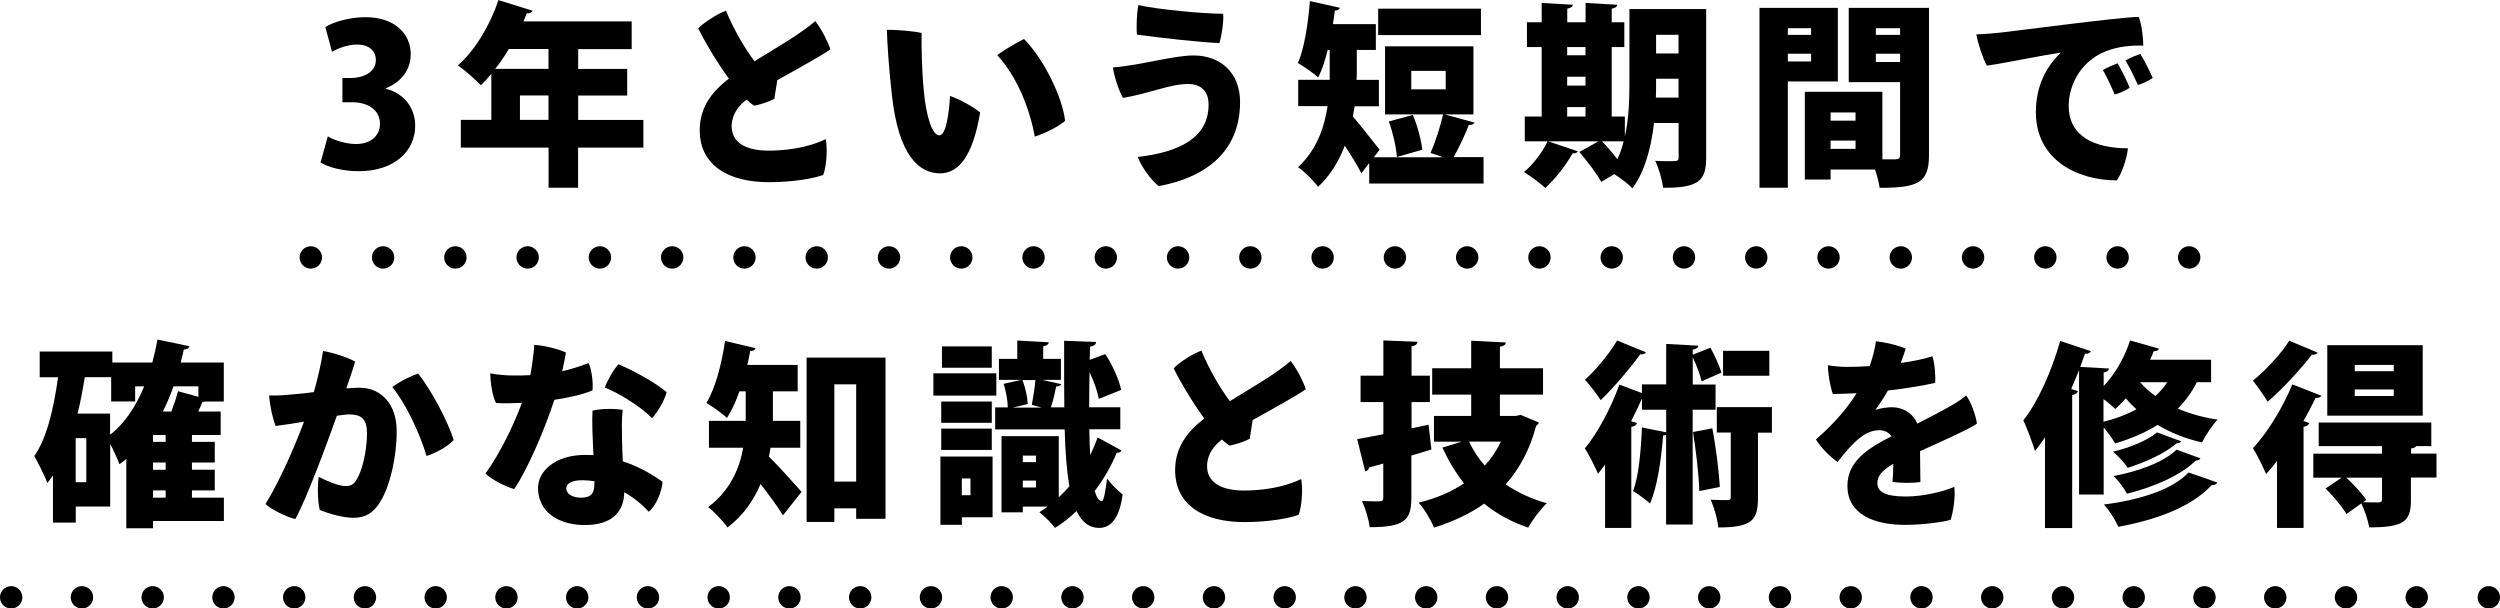 <?xml version="1.0" encoding="UTF-8"?><svg id="_レイヤー_2" xmlns="http://www.w3.org/2000/svg" width="279.5" height="68.03" viewBox="0 0 279.5 68.03"><g id="_レイヤー_1-2"><line x1="34.75" y1="28.78" x2="34.75" y2="28.78" fill="none" stroke="#000" stroke-linecap="round" stroke-miterlimit="10" stroke-width="2.5"/><line x1="42.83" y1="28.78" x2="240.71" y2="28.78" fill="none" stroke="#000" stroke-dasharray="0 0 0 8.08" stroke-linecap="round" stroke-miterlimit="10" stroke-width="2.5"/><line x1="244.75" y1="28.78" x2="244.75" y2="28.78" fill="none" stroke="#000" stroke-linecap="round" stroke-miterlimit="10" stroke-width="2.5"/><line x1="1.25" y1="66.78" x2="1.25" y2="66.78" fill="none" stroke="#000" stroke-linecap="round" stroke-miterlimit="10" stroke-width="2.5"/><line x1="9.16" y1="66.78" x2="274.29" y2="66.78" fill="none" stroke="#000" stroke-dasharray="0 0 0 7.91" stroke-linecap="round" stroke-miterlimit="10" stroke-width="2.5"/><line x1="278.25" y1="66.78" x2="278.25" y2="66.78" fill="none" stroke="#000" stroke-linecap="round" stroke-miterlimit="10" stroke-width="2.5"/><path d="m43.12,9.92c1.83.44,3.3,1.94,3.3,4.14,0,2.82-2.33,5.08-6.29,5.08-1.83,0-3.43-.44-4.29-.97l.81-2.93c.64.4,1.96.86,3.15.86,1.72,0,2.68-.99,2.68-2.25,0-1.67-1.5-2.42-3.1-2.42h-1.1v-2.71h.99c1.23,0,2.75-.59,2.75-2,0-1.01-.73-1.74-2.11-1.74-1.08,0-2.16.44-2.79.81l-.75-2.77c.88-.55,2.66-1.1,4.49-1.1,3.3,0,5.06,1.89,5.06,4.14,0,1.72-1.03,3.1-2.79,3.81v.04Z" stroke-width="0"/><path d="m71.93,13.4v3.1h-7.3v4.49h-3.3v-4.49h-9.81v-3.1h3.41v-5.15c-.37.46-.77.9-1.17,1.28-.59-.62-1.8-1.69-2.57-2.22,1.89-1.63,3.63-4.53,4.53-7.3l3.83,1.19c-.09.2-.33.33-.66.29-.11.31-.24.59-.37.9h12.1v3.1h-5.98v2.22h5.48v2.97h-5.48v2.73h7.3Zm-10.61-7.92h-4.44c-.46.79-.97,1.54-1.52,2.22h5.96v-2.22Zm-3.19,7.92h3.19v-2.73h-3.19v2.73Z" stroke-width="0"/><path d="m92.32,15.58c.22,1.12.07,3.12-.29,3.98-.99.37-3.32.81-6.05.81-4.42,0-7.81-1.8-7.75-5.92.04-2.57,1.47-4.29,3.26-5.66-1.45-1.98-2.82-4.36-3.43-5.61.66-.7,2.18-1.65,3.1-1.98.99,2.35,2.2,4.33,3.19,5.65,1.76-1.1,3.67-2.22,4.71-2.93.84-.57,1.65-1.17,2.09-1.56.77,1.01,1.41,2.31,1.69,3.15-.53.44-3.65,2.18-5.94,3.45-.11.7-.24,1.5-.33,2.09-.51.29-1.5.62-2.24.77-.26-.15-.55-.4-.88-.68-.86.68-1.63,1.61-1.65,2.95-.02,1.65,1.3,2.75,4.11,2.75,3.17,0,5.3-.75,6.4-1.28Z" stroke-width="0"/><path d="m103.28,10.14c.26,2.82.92,4.99,1.74,4.99.77,0,1.1-2.6,1.19-4.4,1.12.37,2.71,1.28,3.37,1.85-.84,4.97-2.44,6.8-4.49,6.8-2.29,0-4.62-1.92-5.37-8.69-.33-2.9-.51-5.54-.57-7.35.97-.04,3.1.15,3.89.35-.04,1.03.02,4.31.24,6.45Zm15.8,3.37c-.66.59-2.13,1.36-3.39,1.76-.57-3.12-1.96-6.67-4.2-9.11.81-.62,2.29-1.45,2.99-1.8,2.27,2.29,4.31,6.56,4.6,9.15Z" stroke-width="0"/><path d="m135.12,11.68c0-1.36-.73-2.29-2.29-2.29-2.02,0-4.33,1.06-7.28,1.56-.44-.73-1.01-2.46-1.12-3.41,2.97-.22,6.76-1.34,9-1.34,3.08,0,5.21,1.98,5.21,5.21,0,4.86-2.99,8.25-9.09,9.4-.86-.64-1.98-2.24-2.35-3.26,4.73-.55,7.92-2.18,7.92-5.85v-.02Zm1.63-10.14c.09.86-.2,2.6-.42,3.28-2.29-.11-6.89-.62-9.22-.95-.09-.9,0-2.51.15-3.3,2.31.51,7.39.97,9.48.97Z" stroke-width="0"/><path d="m164.87,13.69c-.09.2-.31.29-.66.29-.42,1.1-1.1,2.53-1.69,3.59h3.34v2.95h-12.78v-2.29l-.88,1.14c-.46-.9-1.17-2.05-1.85-3.08-.66,1.72-1.61,3.32-2.99,4.6-.42-.62-1.63-1.8-2.24-2.2,2.07-1.92,2.95-4.42,3.3-6.82h-3.28v-2.95h3.52v-3.34h-.22c-.29,1.17-.64,2.22-1.06,3.08-.53-.48-1.61-1.23-2.27-1.61.7-1.58,1.14-4.4,1.34-6.93l3.34.75c-.04.2-.24.31-.55.31-.07.51-.13,1.01-.22,1.52h4.8v2.88h-2.13v2.49c0,.29,0,.57-.02.86h2.49v2.95h-2.71l-.2,1.14c.9,1.03,2.55,3.17,2.99,3.72l-.64.84h7.72c-.46-.18-.92-.33-1.39-.48.55-1.21,1.1-2.97,1.41-4.31h-6.49v-7.61h9.88v7.61h-3.23l3.37.92Zm.7-12.72v2.95h-11.49V.97h11.49Zm-9.4,16.59c-.07-1.08-.44-2.75-.9-3.98l2.68-.73c.53,1.21.95,2.82,1.06,3.89l-2.84.81Zm1.61-9.64v2.07h3.85v-2.07h-3.85Z" stroke-width="0"/><path d="m190.75,1.01v16.61c0,2.55-.81,3.41-4.82,3.37-.09-.84-.48-2.22-.88-3.01.48.04,1.06.04,1.52.04.99,0,1.1,0,1.1-.44v-3.83h-2.75c-.31,2.66-.99,5.39-2.42,7.3-.4-.44-1.32-1.14-2.02-1.58l-1.47.86c-.46-.88-1.56-2.31-2.44-3.34l2.13-1.19h-5.61l3.32,1.12c-.09.15-.29.26-.59.22-.73,1.3-1.91,2.84-3.06,3.87-.59-.55-1.67-1.34-2.38-1.78,1.03-.84,2.05-2.2,2.64-3.43h-2.55v-2.77h1.89v-7.77h-1.65v-2.77h1.65V.33l3.48.2c-.02.22-.2.35-.62.44v1.52h2.05V.33l3.54.2c-.02.22-.2.37-.62.44v1.52h1.41v2.77h-1.41v7.77h1.47v2.24c.46-2.05.51-4.25.51-6.12V1.01h8.58Zm-13.49,4.25h-2.05v.92h2.05v-.92Zm-2.05,3.32v.99h2.05v-.99h-2.05Zm0,3.39v1.06h2.05v-1.06h-2.05Zm3.89,3.83c.57.59,1.21,1.32,1.72,2,.31-.64.53-1.3.7-2h-2.42Zm6.05-7c0,1.06,0,1.5-.02,2.11h2.53v-2.11h-2.51Zm2.51-4.91h-2.51v2.09h2.51v-2.09Z" stroke-width="0"/><path d="m205.47,9.11h-5.59v11.88h-3.17V.88h8.76v8.23Zm-2.99-5.96h-2.6v.75h2.6v-.75Zm-2.6,3.72h2.6v-.86h-2.6v.86Zm15.78-5.98v16.46c0,3.1-1.23,3.65-5.52,3.65-.07-.55-.26-1.32-.51-2.05h-4.97v1.12h-2.88v-9.81h8.67v7.55h1.45c.4,0,.53-.13.53-.51v-8.12h-5.74V.88h8.98Zm-8.21,11.68h-2.79v.92h2.79v-.92Zm-2.79,4.07h2.79v-.92h-2.79v.92Zm7.77-13.49h-2.71v.75h2.71v-.75Zm-2.71,3.78h2.71v-.92h-2.71v.92Z" stroke-width="0"/><path d="m223.44,3.67c1.5-.15,13.66-1.78,15.67-1.78.33.84.51,2.27.51,3.21-.97-.04-2.38.04-3.65.44-3.26,1.01-4.69,3.92-4.69,6.29,0,3.41,2.88,4.75,6.62,4.75-.09,1.06-.68,2.84-1.25,3.59-4.55-.02-9.04-2.38-9.04-7.64,0-2.99,1.23-5.17,2.79-6.64-2.25.31-5.96,1.12-8.27,1.45-.42-.73-1.06-2.66-1.17-3.5.9-.02,2.09-.13,2.49-.18Zm14.65,6.14c-.33.24-1.08.62-1.67.75-.31-.75-.88-1.98-1.32-2.73.48-.29,1.23-.59,1.65-.75.37.62,1.12,2.09,1.34,2.73Zm2.58-1.1c-.35.26-1.08.64-1.65.79-.33-.73-.92-1.98-1.39-2.73.48-.29,1.21-.59,1.65-.75.44.68,1.1,2.02,1.39,2.68Z" stroke-width="0"/><path d="m25.03,55.65v2.6h-7.92v.81h-2.99v-7.75c-.24.22-.51.4-.77.59-.2-.57-.64-1.52-1.03-2.27v7h-3.85v1.8h-2.55v-5.28c-.2.29-.4.57-.62.84-.29-.75-1.06-2.31-1.47-3.01,1.36-1.87,2.18-5.28,2.66-8.8h-2.05v-2.88h8.12v1.23h4.47c.22-.84.42-1.69.57-2.57l3.59.75c-.07.22-.29.37-.64.37-.11.48-.22.97-.35,1.45h4.82v4.36h-2.05c-.09.02-.2.04-.33.04-.13.33-.31.7-.48,1.08h2.51v2.62h-3.21v.77h2.55v2.31h-2.55v.81h2.55v2.31h-2.55v.81h3.59Zm-15.38-1.74v-4.93h-1.19v4.93h1.19Zm2.66-7.66v2.35c1.63-1.25,2.88-3.15,3.81-5.41h-1.01v1.69h-2.68v-2.71h-2.95c-.22,1.39-.48,2.75-.81,4.07h3.65Zm6.21,3.15v-.77h-1.41v.77h1.41Zm0,3.12v-.81h-1.41v.81h1.41Zm-1.41,2.31v.81h1.41v-.81h-1.41Zm5.06-11.64h-2.77c-.35.99-.75,1.94-1.19,2.82h.95c.29-.75.57-1.61.75-2.27l2.27.62v-1.17Z" stroke-width="0"/><path d="m44.35,48.23c0,2.86-.73,6.05-1.8,7.81-.81,1.36-1.74,1.85-3.06,1.85-1.03,0-2.66-.42-3.74-.88-.26-1.01-.26-2.84-.11-3.7.79.42,2.18,1.03,2.97,1.03.53,0,.84-.09,1.17-.59.75-1.06,1.25-3.45,1.25-5.33,0-1.52-.59-2.09-1.98-2.09-.31,0-.79.07-1.39.15-1.12,3.17-3.39,9.29-4.64,11.55-.97-.22-2.62-1.03-3.34-1.67,1.61-2.62,3.26-6.4,4.31-9.22-1.01.18-2.09.35-3.17.48-.35-.84-.66-2.33-.73-3.41.92.04,1.91-.04,2.73-.13.64-.04,1.43-.13,2.27-.24.4-1.43.84-3.23,1.03-4.6,1.21.2,2.84.77,3.59,1.19-.22.75-.53,1.67-.99,2.99.55-.04,1.06-.07,1.47-.07,2.33,0,4.16,1.72,4.16,4.86Zm6.38.95c-.55.66-1.94,1.45-3.04,1.8-.73-2.46-2.33-5.9-3.83-7.7.86-.66,2.18-1.28,2.88-1.52,1.47,1.8,3.37,5.44,3.98,7.42Z" stroke-width="0"/><path d="m61.98,44.69c-1.06,3.26-2.99,7.79-4.49,9.99-.95-.26-2.57-1.08-3.21-1.74,1.65-2.29,3.17-5.46,4.07-7.9-.95.04-1.91.07-2.9.02-.4-.79-.62-2.24-.64-3.32.86.18,1.96.24,2.57.24.66,0,1.3,0,1.91-.04.07-.37.13-.73.18-1.06.11-.79.22-1.58.26-2.33,1.28.11,2.6.44,3.54.86-.11.64-.24,1.34-.42,2.09.92-.2,1.89-.51,2.95-.9.35.66.53,2.2.44,3.04-.95.42-2.46.79-4.27,1.06Zm7.66,6.89c1.76.57,3.23,1.43,4.44,2.29-.07,1.01-.73,2.73-1.56,3.34-.77-.86-1.72-1.61-2.73-2.18-.02,2.22-1.41,3.67-4.4,3.67s-5.24-1.5-5.24-4.14c0-1.87,1.89-3.7,5.28-3.7.31,0,.62.02.92.02-.09-1.74-.18-3.78-.11-4.97,1.03-.26,2.57-.22,3.37-.09-.13,1.25-.07,2.2-.07,3.19,0,.57.04,1.54.09,2.55Zm-3.19,2.22c-.46-.07-.9-.11-1.36-.11-1.17,0-1.78.37-1.78.92,0,.59.68,1.03,1.63,1.03,1.41,0,1.52-.73,1.52-1.85Zm1.17-10.47c.29-.81.99-2.05,1.52-2.6,1.61.64,4.33,2.16,5.39,3.12-.26.97-.97,2.16-1.63,2.9-1.43-1.45-3.87-2.86-5.28-3.43Z" stroke-width="0"/><path d="m89.48,50.06h-3.34c-.04.33-.11.66-.18.99,1.12,1.08,3.12,3.34,3.65,3.94l-2.07,2.62c-.62-1.01-1.61-2.33-2.51-3.5-.77,1.83-1.94,3.54-3.7,4.86-.42-.64-1.56-1.85-2.16-2.27,2.46-1.87,3.5-4.29,3.92-6.64h-3.83v-3.01h4.11v-3.3h-.7c-.4,1.12-.86,2.16-1.39,2.97-.53-.48-1.63-1.28-2.31-1.67.99-1.58,1.72-4.36,2.09-6.93l3.41.81c-.07.2-.26.31-.59.31-.09.51-.22,1.03-.33,1.56h5.63v2.95h-2.77v3.3h3.06v3.01Zm.7-10.08h8.82v18.02h-3.28v-1.17h-2.44v1.52h-3.1v-18.37Zm3.1,13.86h2.44v-10.87h-2.44v10.87Z" stroke-width="0"/><path d="m111.39,41.74v2.49h-7.04v-2.49h7.04Zm-.42,9.29v6.8h-3.43v.84h-2.4v-7.63h5.83Zm-.09-6.14v2.38h-5.65v-2.38h5.65Zm-5.65,5.41v-2.38h5.65v2.38h-5.65Zm5.65-11.57v2.38h-5.57v-2.38h5.57Zm-2.38,14.76h-.97v1.87h.97v-1.87Zm13.29-5.46c.02,1.03.04,2,.09,2.86.31-.64.59-1.3.84-1.98l2.66,1.45c-.07.18-.24.26-.53.26-.62,1.52-1.47,2.97-2.46,4.27.2.68.48,1.14.79,1.14.24,0,.44-1.32.59-2.53.51.7,1.28,1.41,1.74,1.78-.29,2.31-1.14,3.74-2.6,3.74-1.54,0-2.22-1.21-2.55-1.89-.77.75-1.58,1.39-2.42,1.89-.35-.51-1.17-1.32-1.74-1.76.31-.18.62-.4.92-.62h-2.77v.64h-2.38v-8.52h6.4v6.84c.42-.4.81-.79,1.19-1.25-.31-1.74-.46-3.89-.53-6.34h-7.77v-2.46h1.41c0-.75-.2-1.8-.46-2.64l1.98-.44h-2.51v-2.35h2.05v-2.05l3.52.2c-.02.22-.2.37-.62.44v1.41h1.98v2.35h-2.09l2.13.48c-.07.15-.26.26-.57.26-.13.68-.35,1.63-.59,2.33h1.5c-.02-1.14-.02-4-.02-7.44l3.56.13c0,.26-.15.44-.66.53l-.04,1.47,1.74-.64c.81,1.21,1.54,2.86,1.78,4l-2.51,1.01c-.13-.81-.53-1.96-1.03-2.99-.02,1.36-.04,2.68-.04,3.92h3.48v2.46h-3.45Zm-6.43-2.77c.15-.79.33-1.94.4-2.77h-1.45c.33.84.57,1.96.59,2.68l-1.67.4h3.23l-1.1-.31Zm.46,5.68h-1.47v.73h1.47v-.73Zm-1.47,3.56h1.47v-.77h-1.47v.77Z" stroke-width="0"/><path d="m145.47,53.58c.22,1.12.07,3.12-.29,3.98-.99.37-3.32.81-6.05.81-4.42,0-7.81-1.8-7.75-5.92.04-2.57,1.47-4.29,3.26-5.66-1.45-1.98-2.82-4.36-3.43-5.61.66-.7,2.18-1.65,3.1-1.98.99,2.35,2.2,4.33,3.19,5.65,1.76-1.1,3.67-2.22,4.71-2.93.84-.57,1.65-1.17,2.09-1.56.77,1.01,1.41,2.31,1.69,3.15-.53.44-3.65,2.18-5.94,3.45-.11.7-.24,1.5-.33,2.09-.51.29-1.5.62-2.24.77-.26-.15-.55-.4-.88-.68-.86.68-1.63,1.61-1.65,2.95-.02,1.65,1.3,2.75,4.11,2.75,3.17,0,5.3-.75,6.4-1.28Z" stroke-width="0"/><path d="m159.72,47.5l.31,2.75c-.75.24-1.5.46-2.24.68v4.71c0,2.51-.75,3.3-4.66,3.3-.09-.81-.48-2.11-.86-2.93.77.04,1.67.04,1.96.04.31-.02.42-.11.42-.42v-3.81c-.57.18-1.12.31-1.58.44-.04.24-.24.4-.44.44l-.9-3.61c.81-.13,1.8-.33,2.93-.55v-3.59h-2.55v-2.95h2.55v-3.94l3.81.15c-.02.26-.2.44-.66.51v3.28h2.05v2.95h-2.05v2.93l1.94-.4Zm10.28-1.12l2.05.86c-.07.18-.18.26-.31.37-.7,2.64-1.85,4.8-3.41,6.54,1.32.9,2.86,1.63,4.6,2.11-.68.64-1.63,1.89-2.07,2.73-1.89-.64-3.54-1.54-4.93-2.68-1.61,1.14-3.5,2.02-5.61,2.68-.33-.84-1.1-2.13-1.72-2.79,1.91-.46,3.63-1.19,5.08-2.16-.95-1.19-1.74-2.53-2.42-4l2.16-.66h-3.1v-2.88h4.16v-2.38h-4.36v-2.95h4.36v-3.08l3.87.2c-.02.26-.22.4-.66.48v2.4h4.82v2.95h-4.82v2.38h1.78l.53-.11Zm-5.76,2.99c.46.97,1.03,1.87,1.76,2.68.73-.79,1.34-1.69,1.8-2.68h-3.56Z" stroke-width="0"/><path d="m191.79,45.81h-2.55v12.83h-2.97v-10.03c-.09.04-.2.07-.33.07-.22,2.71-.64,5.74-1.47,7.61-.44-.4-1.34-1.06-1.89-1.39.62-1.61.88-4.47.99-7.11l2.71.55v-2.53h-2.71v-1.25c-.37.84-.77,1.67-1.21,2.53l.64.2c-.04.22-.24.37-.62.44v11.29h-2.93v-7.08c-.26.35-.53.7-.79,1.03-.29-.68-1.03-2.18-1.47-2.84,1.36-1.63,2.93-4.49,3.85-7.13l2.53.95v-.97h2.71v-4.53l3.59.2c-.02.22-.2.37-.62.44v.57l1.98-.79c.48.88,1.01,2.05,1.23,2.79l-2.22.97c-.15-.7-.57-1.8-.99-2.68v3.04h2.55v2.84Zm-7.77-6.42c-.11.18-.33.26-.64.22-1.08,1.5-2.91,3.67-4.42,5.13-.42-.64-1.23-1.72-1.76-2.29,1.28-1.14,2.82-3.04,3.59-4.38l3.23,1.32Zm5.96,15.51c-.04-1.8-.37-4.51-.7-6.6l2.16-.42c.4,2.11.73,4.75.84,6.56l-2.29.46Zm8.12-9.37v2.84h-1.56v7.28c0,2.44-.57,3.32-4.44,3.32-.07-.88-.44-2.2-.84-3.1.75.04,1.61.04,1.89.04.26,0,.35-.07.35-.33v-7.22h-1.56v-2.84h6.16Zm-.29-6.31v2.79h-5.17v-2.79h5.17Z" stroke-width="0"/><path d="m218.49,54.41c.13,1.19-.09,2.66-.4,3.7-.79.26-3.17.57-5.1.57-3.41,0-6.45-1.14-6.45-4.36,0-2.75,2.31-4.22,4.93-5.54-.26-.4-.75-.68-1.36-.68-1.5,0-2.82,1.14-4.67,3.56-.86-.62-1.89-1.63-2.42-2.53,2.16-1.87,3.61-3.65,4.55-5.17-.97.04-1.89.09-2.66.09-.29-.81-.55-2.27-.55-3.21.7.11,1.45.18,2.16.18.66,0,1.52-.02,2.51-.09.31-.88.57-1.85.7-2.77.97.07,2.57.48,3.32.81-.11.4-.31.99-.55,1.61,1.34-.18,2.62-.44,3.54-.75.26.75.37,2.18.31,2.97-1.28.31-3.23.62-5.28.86-.44.79-.97,1.54-1.39,2.16.66-.2,1.34-.29,1.85-.29,1.1,0,2.27.55,2.82,1.83,1.47-.75,2.73-1.39,3.7-1.96.53-.29,1.14-.66,1.76-1.19.55.7,1.1,2.29,1.21,3.15-.59.48-3.96,2-6.36,3.08.02,1.1.02,2.55.04,3.45-.84.13-2.22.13-3.12-.02.04-.4.09-1.17.09-2.02-1.34.79-1.78,1.41-1.78,2.16,0,.92.79,1.5,3.17,1.5,1.98,0,4.18-.55,5.43-1.08Z" stroke-width="0"/><path d="m247.19,42.73h-1.58c-.55,1.1-1.28,2.09-2.13,2.95,1.3.55,2.77.99,4.45,1.23-.57.59-1.36,1.78-1.74,2.55-1.89-.42-3.56-1.1-4.97-1.96-1.39.88-2.99,1.56-4.75,2.07-.26-.46-.79-1.21-1.28-1.78v7.5h-2.75v-13.93c-.29.73-.57,1.43-.88,2.13l.75.24c-.07.2-.26.37-.64.44v14.87h-3.04v-10.14c-.37.55-.75,1.06-1.12,1.52-.24-.81-.92-2.64-1.3-3.43,1.58-1.96,3.17-5.48,4.12-8.87l3.43,1.14c-.09.2-.31.31-.66.29l-.53,1.47,3.21.18c-.02.22-.18.37-.59.44v1.52c1.28-1.34,2.35-3.21,2.95-5.1l3.23.92c-.07.2-.29.31-.59.29-.11.31-.24.64-.4.95h6.82v2.51Zm-12.01,4.42c1.34-.33,2.57-.79,3.67-1.39-.44-.4-.84-.81-1.19-1.23-.37.44-.77.84-1.17,1.19-.33-.31-.81-.73-1.32-1.1v2.53Zm12.72,6.8c-.09.18-.29.29-.64.29-2.25,2.42-6.01,3.83-10.43,4.66-.33-.77-.99-1.83-1.61-2.49,3.89-.51,7.61-1.61,9.46-3.59l3.21,1.12Zm-4.05-4.62c-.07.15-.24.24-.51.24-1.25,1.08-3.41,2.09-5.46,2.73-.37-.57-1.06-1.32-1.65-1.8,1.78-.42,3.87-1.25,4.93-2.16l2.68.99Zm2.16,1.91c-.07.15-.24.24-.53.26-1.67,1.63-4.6,2.93-7.68,3.7-.33-.62-.95-1.45-1.5-1.98,2.73-.51,5.61-1.54,7.04-2.95l2.66.97Zm-6.75-8.51c.46.53,1.03,1.06,1.72,1.54.51-.46.95-.97,1.32-1.54h-3.04Z" stroke-width="0"/><path d="m259.11,39.43c-.11.18-.31.26-.64.22-1.21,1.56-3.23,3.81-4.95,5.26-.37-.64-1.17-1.76-1.65-2.35,1.43-1.14,3.19-3.06,4.07-4.47l3.17,1.34Zm-4.55,12.12c-.4.53-.81,1.01-1.21,1.45-.29-.68-1.03-2.22-1.47-2.9,1.54-1.63,3.34-4.49,4.4-7.13l3.26,1.28c-.13.2-.4.26-.66.24-.42.86-.86,1.72-1.36,2.58l.66.22c-.07.2-.26.37-.64.42v11.31h-2.97v-7.46Zm17.84-.84v2.68h-2.86v2.53c0,2.4-.81,3.04-4.66,3.04-.13-.79-.51-1.89-.88-2.68l-1.67,1.19c-.44-.79-1.47-2-2.33-2.86l1.8-1.21h-3.17v-2.68h7.68v-.84h-7.08v-2.64h12.59v2.64h-1.69c-.09.13-.24.22-.57.26v.57h2.86Zm-1.54-12.12v7.88h-10.67v-7.88h10.67Zm-6.67,17.56c.68.02,1.47.02,1.72.02.31-.02.4-.09.4-.33v-2.44h-4c.81.75,1.78,1.78,2.24,2.49l-.35.26Zm3.43-14.65v-.7h-4.36v.7h4.36Zm0,2.77v-.73h-4.36v.73h4.36Z" stroke-width="0"/></g></svg>
